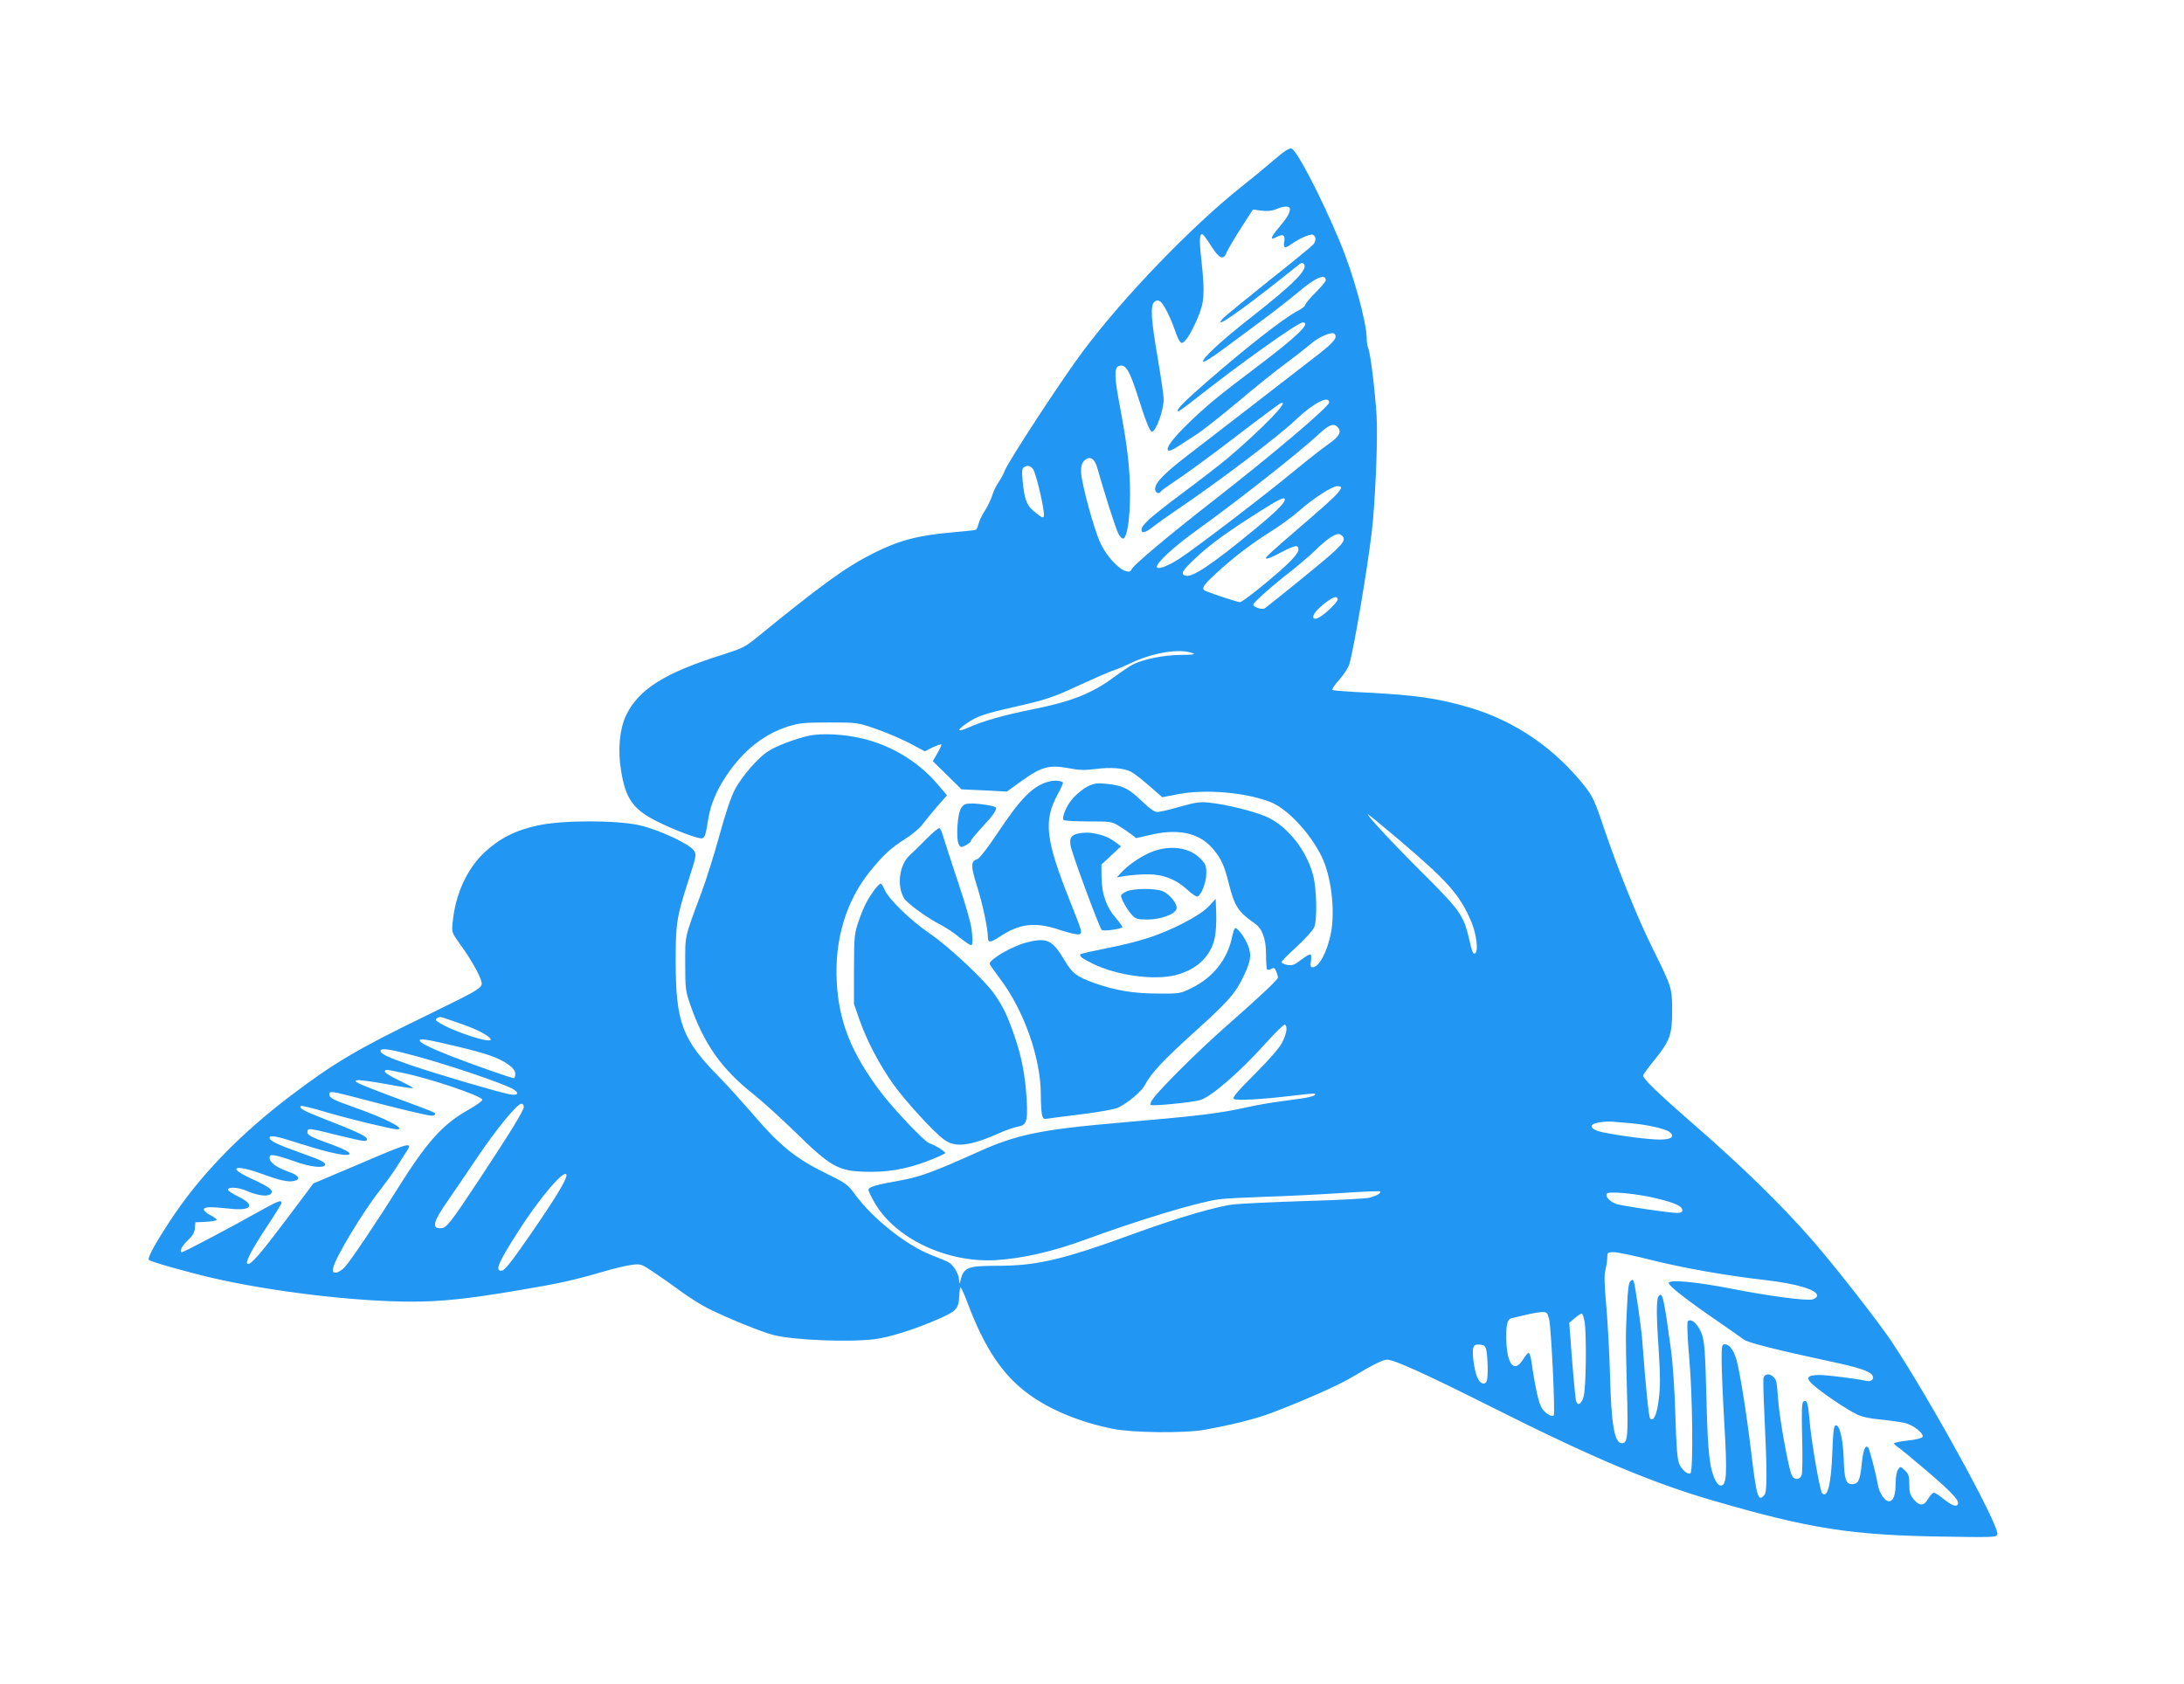 <?xml version="1.0" standalone="no"?>
<!DOCTYPE svg PUBLIC "-//W3C//DTD SVG 20010904//EN"
 "http://www.w3.org/TR/2001/REC-SVG-20010904/DTD/svg10.dtd">
<svg version="1.0" xmlns="http://www.w3.org/2000/svg"
 width="1280pt" height="987pt" viewBox="0 0 1280 987"
 preserveAspectRatio="xMidYMid meet">
<g transform="translate(0,987) scale(0.1,-0.1)"
fill="#2196f3" stroke="none">
<path d="M7530 8983 c-14 -9 -54 -42 -90 -73 -36 -31 -110 -92 -165 -135 -295
-236 -685 -640 -925 -960 -127 -169 -446 -657 -464 -710 -6 -16 -21 -44 -34
-62 -12 -18 -29 -51 -36 -75 -7 -24 -27 -65 -44 -92 -17 -26 -34 -61 -37 -77
-4 -16 -10 -31 -15 -34 -4 -3 -63 -9 -131 -15 -209 -18 -321 -47 -476 -126
-161 -82 -297 -181 -685 -497 -58 -48 -82 -59 -185 -92 -347 -108 -502 -206
-575 -361 -37 -80 -48 -200 -28 -321 26 -165 71 -228 211 -298 101 -51 246
-105 264 -99 17 7 21 19 35 108 14 88 47 169 107 259 97 146 220 244 363 289
66 20 95 23 240 23 165 0 165 0 275 -38 60 -21 149 -59 197 -84 l88 -47 46 23
c26 12 49 20 51 17 3 -2 -8 -25 -23 -51 l-27 -47 84 -82 84 -83 133 -6 133 -7
89 64 c114 82 161 94 273 73 61 -12 96 -13 155 -5 92 12 168 6 211 -16 17 -9
65 -46 107 -83 l76 -66 94 18 c160 30 387 11 536 -45 98 -36 232 -177 302
-317 57 -113 82 -315 57 -449 -21 -111 -70 -204 -108 -204 -12 0 -14 7 -10 35
3 19 2 37 -2 40 -5 2 -30 -11 -55 -31 -40 -31 -52 -35 -82 -30 -19 4 -34 11
-34 16 0 5 40 45 89 90 49 45 95 96 103 114 19 44 15 225 -6 305 -37 144 -148
285 -268 341 -69 32 -236 74 -341 85 -54 6 -80 2 -172 -24 -59 -17 -119 -31
-132 -31 -17 0 -47 21 -92 65 -77 74 -110 90 -203 100 -57 6 -73 4 -112 -14
-24 -12 -62 -42 -84 -66 -40 -42 -72 -118 -58 -132 4 -4 69 -8 144 -8 132 0
139 -1 182 -28 25 -15 57 -37 72 -49 l27 -21 78 18 c162 39 283 15 362 -70 53
-57 76 -105 102 -211 34 -136 54 -168 154 -238 43 -30 65 -89 65 -182 0 -44 3
-84 6 -87 4 -3 15 -2 25 4 16 8 21 5 29 -16 6 -15 10 -30 10 -35 0 -12 -101
-107 -305 -287 -163 -143 -397 -376 -431 -429 -9 -13 -14 -28 -10 -31 8 -8
236 14 288 28 64 17 235 165 389 337 55 61 105 110 110 106 16 -10 10 -54 -16
-104 -16 -32 -74 -99 -161 -186 -104 -104 -133 -138 -123 -146 16 -10 162 -3
334 18 145 17 152 17 139 4 -6 -6 -43 -15 -82 -20 -40 -6 -104 -14 -144 -20
-39 -5 -112 -18 -162 -29 -170 -38 -288 -52 -741 -91 -477 -41 -619 -70 -853
-177 -249 -112 -330 -142 -447 -163 -143 -25 -185 -38 -185 -55 0 -8 17 -42
37 -77 122 -208 418 -349 703 -335 159 9 340 50 535 122 310 114 657 219 780
235 39 5 162 11 275 15 113 3 308 13 433 21 125 9 231 13 235 10 8 -9 -14 -23
-58 -36 -19 -6 -188 -15 -375 -20 -187 -6 -378 -15 -424 -20 -99 -11 -330 -79
-569 -166 -435 -159 -582 -194 -821 -194 -174 0 -195 -9 -214 -95 -3 -13 -5
-10 -6 10 -1 37 -32 90 -63 106 -12 7 -59 27 -104 44 -144 57 -338 211 -441
351 -45 62 -54 68 -178 129 -170 83 -266 161 -415 335 -64 74 -152 172 -197
218 -226 229 -262 324 -263 687 0 221 6 259 71 462 50 156 52 162 36 187 -26
39 -205 122 -317 148 -137 31 -449 31 -595 0 -133 -28 -228 -77 -316 -159
-103 -98 -170 -244 -186 -409 -6 -61 -5 -61 44 -130 60 -82 110 -170 123 -213
12 -41 10 -42 -323 -205 -402 -195 -545 -280 -796 -471 -298 -226 -535 -472
-704 -731 -92 -140 -135 -220 -124 -230 10 -10 229 -72 367 -104 349 -81 841
-140 1175 -140 172 0 323 16 615 65 240 40 331 60 499 109 67 20 147 39 176
42 51 6 55 5 131 -47 44 -29 115 -79 159 -112 44 -32 115 -77 157 -98 108 -54
309 -136 379 -154 117 -31 446 -44 595 -25 88 11 237 58 371 117 110 48 121
60 125 138 1 22 4 44 6 49 3 5 22 -36 42 -90 100 -266 205 -423 357 -535 126
-93 305 -167 498 -205 113 -23 422 -26 535 -5 156 28 297 63 390 98 183 69
401 165 482 215 113 68 174 98 197 98 42 0 229 -85 621 -282 583 -293 938
-443 1300 -547 554 -161 796 -199 1317 -208 313 -5 333 -5 339 12 17 43 -394
792 -619 1130 -79 118 -325 433 -461 590 -185 212 -406 429 -712 695 -199 174
-284 256 -284 275 0 6 28 44 61 85 96 118 109 153 109 291 0 138 0 139 -114
369 -93 188 -206 469 -291 722 -42 127 -61 168 -96 215 -179 232 -419 398
-692 477 -182 53 -307 71 -595 86 -106 5 -197 12 -203 15 -5 4 12 30 39 59 26
29 53 71 60 92 27 92 106 558 132 779 20 169 36 547 28 677 -9 146 -35 358
-48 394 -6 14 -10 41 -10 60 0 94 -80 384 -157 566 -113 271 -258 548 -286
548 -7 0 -24 -7 -37 -17z m30 -339 c0 -23 -18 -53 -68 -112 -45 -53 -50 -73
-14 -53 41 22 55 14 49 -24 -7 -40 3 -44 41 -16 49 34 111 61 126 55 19 -7 21
-34 4 -56 -7 -9 -125 -106 -263 -215 -137 -110 -259 -209 -269 -221 -62 -71
96 38 355 244 46 37 90 71 97 77 9 7 16 7 23 0 29 -29 -57 -116 -307 -312
-168 -131 -289 -242 -283 -260 3 -8 50 22 130 81 68 51 175 130 237 176 62 46
147 113 190 149 101 86 162 112 162 70 0 -7 -27 -39 -60 -72 -33 -33 -60 -65
-60 -72 0 -7 -19 -22 -42 -34 -79 -40 -296 -209 -536 -418 -137 -119 -187
-171 -165 -171 5 0 49 32 98 71 258 204 602 449 630 449 52 0 -29 -79 -259
-253 -241 -182 -305 -235 -414 -341 -90 -88 -130 -142 -116 -156 6 -6 30 4 59
24 28 18 76 49 107 69 32 20 142 107 245 193 103 87 230 189 283 227 52 39
114 87 138 108 51 45 128 77 143 62 20 -20 -2 -48 -94 -120 -158 -123 -626
-484 -757 -585 -143 -109 -200 -167 -200 -203 0 -25 23 -35 35 -14 4 5 44 34
88 63 45 29 199 141 341 250 142 109 265 200 272 203 60 23 -101 -144 -312
-324 -40 -33 -159 -126 -267 -206 -188 -141 -237 -185 -237 -213 0 -23 25 -16
66 17 22 17 80 59 129 92 252 170 605 437 710 537 102 97 195 145 195 101 0
-24 -329 -303 -679 -576 -256 -199 -469 -378 -478 -401 -19 -51 -128 38 -182
149 -37 75 -113 354 -115 419 -1 36 4 53 20 69 30 29 60 12 75 -44 40 -142
109 -359 124 -386 9 -18 22 -30 28 -28 23 7 39 111 40 257 0 150 -15 282 -58
510 -34 177 -36 234 -9 244 39 15 62 -20 109 -166 50 -158 74 -218 86 -218 24
0 69 124 69 191 0 21 -16 129 -35 241 -39 227 -44 308 -19 329 11 9 21 10 32
3 21 -12 64 -98 92 -181 12 -36 27 -63 35 -63 20 0 53 51 93 143 41 95 44 146
23 344 -14 120 -11 160 9 148 6 -4 29 -36 51 -71 47 -73 70 -81 89 -31 8 17
45 81 83 140 l70 109 51 -7 c36 -4 62 -1 86 9 46 20 80 20 80 0z m278 -1276
c27 -27 13 -56 -48 -98 -33 -23 -124 -94 -203 -159 -165 -137 -570 -447 -672
-514 -69 -46 -135 -70 -135 -49 0 25 103 120 233 213 259 187 599 455 724 571
52 48 79 58 101 36z m-1784 -247 c17 -19 69 -241 64 -274 -3 -16 -9 -14 -49
18 -52 40 -65 73 -76 192 -5 50 -3 67 8 74 21 13 34 11 53 -10z m1806 -107 c0
-20 -40 -61 -188 -188 -247 -213 -258 -223 -251 -230 4 -4 41 11 83 34 88 46
106 49 106 18 0 -15 -23 -45 -67 -87 -91 -85 -260 -221 -276 -221 -12 0 -154
46 -199 65 -31 12 -20 31 55 100 101 94 216 182 326 250 52 32 125 86 163 119
85 75 195 146 225 146 13 0 23 -3 23 -6z m-330 -73 c0 -20 -57 -76 -184 -180
-248 -204 -362 -280 -400 -265 -28 11 -18 27 57 99 80 77 192 159 380 277 118
75 147 88 147 69z m340 -216 c18 -22 -4 -50 -107 -137 -81 -69 -318 -260 -349
-283 -15 -11 -69 5 -69 21 0 12 115 114 229 202 44 35 108 90 141 122 57 56
106 90 131 90 6 0 17 -7 24 -15z m-30 -369 c0 -15 -74 -87 -110 -106 -34 -18
-45 1 -19 34 27 34 97 86 116 86 7 0 13 -6 13 -14z m-846 -316 c14 -6 -11 -9
-75 -9 -100 -1 -219 -25 -281 -57 -17 -9 -64 -40 -103 -69 -132 -99 -255 -148
-488 -194 -164 -33 -285 -67 -374 -107 -64 -28 -69 -16 -9 25 61 42 100 56
276 96 201 46 227 55 400 135 80 37 163 73 185 80 22 7 60 23 85 35 142 70
303 97 384 65z m1195 -1084 c297 -252 367 -331 434 -489 29 -69 42 -165 25
-183 -13 -13 -20 2 -39 87 -31 132 -54 165 -264 374 -186 185 -355 368 -325
350 8 -5 84 -67 169 -139z m-5500 -1083 c101 -34 172 -70 186 -93 22 -35 -220
42 -304 97 -19 12 -21 17 -10 24 18 12 8 14 128 -28z m-3 -139 c168 -40 238
-65 293 -104 29 -21 41 -37 41 -55 0 -14 -4 -25 -9 -25 -13 0 -222 73 -352
123 -138 54 -199 84 -199 98 0 14 45 6 226 -37z m-308 -39 c172 -43 476 -142
605 -197 62 -27 65 -53 5 -43 -61 11 -419 116 -578 170 -136 47 -180 67 -180
85 0 16 45 12 148 -15z m-13 -115 c160 -33 454 -133 462 -156 2 -6 -34 -33
-81 -59 -150 -84 -242 -186 -411 -455 -123 -197 -281 -432 -314 -467 -16 -18
-40 -33 -52 -33 -19 0 -21 4 -15 32 11 55 175 327 266 442 31 40 75 99 96 132
20 32 49 76 62 97 45 68 38 67 -300 -78 l-241 -102 -157 -209 c-159 -211 -210
-269 -229 -263 -17 6 23 82 114 220 47 70 85 133 85 138 0 20 -22 11 -149 -60
-139 -79 -424 -229 -434 -229 -19 0 -2 35 32 68 29 27 41 46 43 72 l3 35 63 3
c34 2 62 7 62 12 0 4 -17 17 -37 27 -21 10 -38 25 -38 33 0 16 36 17 152 5
127 -15 153 21 51 70 -34 17 -62 35 -62 40 -2 19 60 16 108 -5 65 -28 122 -36
141 -20 24 20 -1 40 -110 90 -148 67 -103 88 60 29 103 -38 152 -49 187 -42
44 9 30 34 -30 54 -68 23 -112 55 -112 81 0 17 5 19 33 15 17 -3 70 -19 117
-36 83 -30 163 -40 174 -22 10 15 -18 30 -150 76 -131 47 -174 68 -174 85 0
18 39 11 163 -29 133 -43 244 -71 283 -71 51 0 16 25 -82 61 -126 45 -146 56
-142 77 4 20 2 21 184 -24 159 -38 164 -39 164 -20 0 15 -58 42 -247 116 -126
49 -153 64 -139 77 3 3 68 -12 143 -35 127 -38 391 -102 420 -102 57 0 -65 63
-245 127 -132 46 -152 57 -152 79 0 20 16 18 178 -25 219 -58 399 -101 422
-101 11 0 20 4 20 9 0 10 0 10 -235 97 -99 36 -193 74 -210 82 -27 15 -28 17
-9 20 12 2 86 -8 165 -22 79 -15 150 -26 159 -25 8 0 -27 20 -78 44 -54 26
-91 49 -87 55 8 12 -4 14 110 -10z m705 -198 c0 -21 -69 -134 -252 -412 -185
-279 -201 -300 -238 -300 -50 0 -40 40 40 155 38 55 118 172 177 260 113 168
234 315 259 315 7 0 14 -8 14 -18z m6495 -97 c90 -8 195 -32 219 -50 35 -27
13 -45 -56 -45 -63 0 -223 20 -331 42 -53 10 -80 29 -64 45 12 12 74 21 117
18 25 -2 77 -7 115 -10z m-6245 -305 c0 -27 -71 -143 -207 -340 -109 -158
-154 -216 -171 -218 -44 -6 -24 43 91 223 128 203 287 388 287 335z m6390
-135 c110 -27 150 -46 150 -70 0 -10 -10 -15 -32 -15 -42 0 -301 38 -350 51
-38 10 -72 44 -61 62 10 16 180 0 293 -28z m-36 -360 c190 -48 453 -94 676
-119 181 -21 300 -57 300 -91 0 -8 -12 -18 -27 -22 -37 -9 -253 19 -476 63
-211 41 -367 55 -367 33 1 -17 101 -96 280 -219 74 -51 147 -102 161 -113 26
-18 191 -60 508 -128 165 -35 229 -56 245 -82 13 -22 -8 -39 -39 -31 -52 12
-226 34 -271 34 -78 0 -86 -19 -27 -67 60 -50 184 -133 242 -162 29 -15 75
-26 140 -32 53 -5 117 -14 144 -20 50 -12 112 -60 105 -81 -3 -8 -36 -17 -86
-22 -45 -5 -82 -13 -82 -17 0 -3 11 -14 25 -23 14 -9 91 -73 172 -142 152
-130 194 -177 175 -196 -12 -12 -41 2 -92 44 -19 15 -40 28 -46 28 -7 0 -21
-16 -33 -35 -25 -44 -51 -45 -85 -4 -21 25 -26 41 -26 88 0 49 -4 61 -26 82
-25 24 -26 24 -40 5 -8 -12 -14 -43 -14 -77 0 -73 -13 -109 -40 -109 -24 0
-56 47 -65 99 -12 70 -48 206 -56 216 -17 18 -29 -12 -38 -98 -9 -94 -20 -117
-57 -117 -35 0 -45 29 -48 143 -4 117 -23 202 -46 202 -12 0 -16 -27 -21 -155
-7 -193 -28 -275 -60 -243 -13 13 -66 319 -74 432 -8 95 -15 118 -35 106 -10
-6 -12 -54 -8 -209 3 -110 2 -211 -3 -223 -12 -31 -47 -30 -59 2 -22 57 -72
339 -79 444 -7 101 -10 116 -30 132 -23 19 -46 16 -55 -6 -3 -8 -1 -108 5
-222 16 -333 16 -447 0 -466 -36 -44 -46 -14 -76 238 -30 250 -69 491 -89 558
-17 56 -41 87 -68 87 -16 0 -18 -9 -18 -92 0 -51 7 -219 16 -374 17 -292 14
-356 -18 -362 -11 -2 -23 9 -33 28 -36 71 -46 159 -54 485 -7 274 -11 328 -27
375 -20 56 -63 96 -82 75 -6 -6 -2 -95 9 -225 19 -210 23 -649 7 -665 -13 -13
-50 17 -66 53 -12 29 -17 94 -23 287 -4 138 -15 304 -24 370 -43 319 -52 361
-75 325 -13 -20 -13 -111 2 -326 9 -138 9 -204 0 -275 -11 -91 -31 -135 -51
-114 -8 9 -26 187 -46 455 -6 83 -41 322 -50 349 -4 10 -8 11 -19 2 -10 -8
-16 -50 -20 -144 -9 -183 -9 -179 -1 -487 8 -283 5 -320 -30 -320 -43 0 -62
112 -69 400 -3 118 -13 296 -21 395 -12 134 -14 190 -6 221 6 24 11 57 11 73
0 29 2 31 38 31 20 0 118 -20 216 -45z m-595 -347 c12 -44 37 -556 27 -565
-10 -11 -47 10 -67 39 -20 28 -39 109 -65 286 -4 23 -11 42 -15 42 -5 0 -20
-18 -34 -41 -52 -81 -95 -25 -97 126 -1 86 7 114 35 119 12 3 49 11 82 19 33
8 74 15 91 16 29 1 33 -3 43 -41z m208 -15 c12 -74 9 -392 -6 -440 -13 -47
-38 -58 -45 -20 -5 26 -23 231 -32 362 l-7 91 32 27 c18 15 36 27 41 27 5 0
12 -21 17 -47z m-576 -168 c9 -40 11 -159 3 -179 -11 -29 -41 -18 -57 22 -18
46 -31 145 -22 172 5 17 14 20 38 18 26 -2 33 -8 38 -33z"/>
<path d="M4735 5556 c-80 -19 -183 -58 -232 -89 -59 -37 -156 -149 -196 -225
-22 -42 -56 -141 -90 -267 -30 -110 -78 -263 -107 -340 -100 -269 -94 -244
-94 -415 0 -143 2 -161 28 -235 80 -233 184 -381 375 -532 53 -42 166 -145
251 -228 194 -190 243 -218 387 -223 136 -6 248 13 374 60 60 23 109 45 109
49 0 9 -63 49 -93 57 -28 9 -207 197 -285 300 -171 226 -246 412 -258 647 -13
247 54 472 194 646 78 97 122 137 208 192 40 25 85 63 100 84 16 21 54 68 86
105 l58 66 -56 66 c-111 130 -267 225 -436 266 -111 27 -246 34 -323 16z"/>
<path d="M6153 5290 c-95 -22 -167 -93 -307 -304 -53 -80 -105 -147 -116 -151
-41 -13 -42 -37 -5 -156 34 -106 65 -254 65 -305 0 -32 16 -30 70 6 116 77
209 88 354 38 52 -17 101 -28 110 -25 21 8 21 9 -54 197 -142 357 -155 468
-72 622 20 37 34 69 32 71 -12 11 -48 14 -77 7z"/>
<path d="M5633 5133 c-22 -33 -31 -179 -14 -212 11 -20 13 -20 41 -6 17 9 30
20 30 26 0 5 29 40 64 78 64 68 92 108 82 118 -9 9 -88 22 -138 23 -41 0 -50
-4 -65 -27z"/>
<path d="M5429 4952 c-36 -37 -79 -79 -95 -93 -63 -55 -80 -181 -35 -255 19
-31 137 -116 219 -158 27 -14 74 -45 104 -70 31 -25 62 -46 69 -46 9 0 10 19
6 70 -4 50 -29 141 -85 308 -43 130 -83 252 -88 271 -5 19 -14 36 -19 37 -6 1
-40 -28 -76 -64z"/>
<path d="M6315 4983 c-38 -10 -47 -25 -41 -68 6 -43 168 -481 183 -496 9 -9
110 4 121 16 2 2 -14 25 -36 51 -57 64 -84 140 -86 237 l-1 79 57 53 58 54
-35 26 c-57 44 -152 65 -220 48z"/>
<path d="M6762 4881 c-60 -21 -143 -75 -187 -122 l-30 -32 55 9 c30 5 89 9
130 9 90 -1 164 -30 234 -95 25 -23 50 -39 56 -35 24 15 50 86 50 136 0 46 -4
55 -38 89 -61 61 -166 77 -270 41z"/>
<path d="M5128 4658 c-44 -60 -66 -102 -94 -183 -27 -77 -28 -87 -29 -285 l0
-205 33 -95 c43 -122 116 -261 197 -375 72 -101 239 -283 299 -326 64 -47 150
-37 316 36 41 19 92 36 112 40 55 9 62 29 55 160 -8 141 -29 250 -73 377 -41
117 -62 161 -114 238 -57 83 -266 279 -384 360 -111 76 -239 200 -262 256 -8
19 -18 34 -23 34 -5 0 -20 -15 -33 -32z"/>
<path d="M6603 4645 c-18 -8 -33 -19 -33 -25 0 -19 37 -84 63 -112 23 -25 33
-28 92 -28 76 0 161 30 170 62 9 26 -38 86 -81 104 -43 18 -169 17 -211 -1z"/>
<path d="M7084 4557 c-51 -55 -220 -142 -358 -186 -54 -18 -163 -45 -243 -60
-79 -16 -147 -31 -150 -34 -10 -11 7 -24 71 -56 141 -69 359 -99 486 -67 126
33 207 110 230 221 6 29 10 91 8 139 l-3 87 -41 -44z"/>
<path d="M7220 4373 c-27 -127 -111 -233 -235 -294 -69 -34 -71 -34 -200 -33
-141 0 -249 18 -370 61 -105 38 -131 57 -176 134 -71 120 -104 135 -224 104
-84 -22 -215 -98 -215 -125 0 -3 27 -42 60 -86 140 -184 240 -466 240 -679 0
-45 3 -97 6 -115 7 -31 9 -32 43 -26 20 3 110 15 201 26 91 11 181 28 200 36
57 26 140 95 160 134 35 68 108 146 293 313 196 177 238 224 287 328 41 87 46
121 25 175 -17 45 -60 104 -75 104 -5 0 -14 -26 -20 -57z"/>
</g>
</svg>

